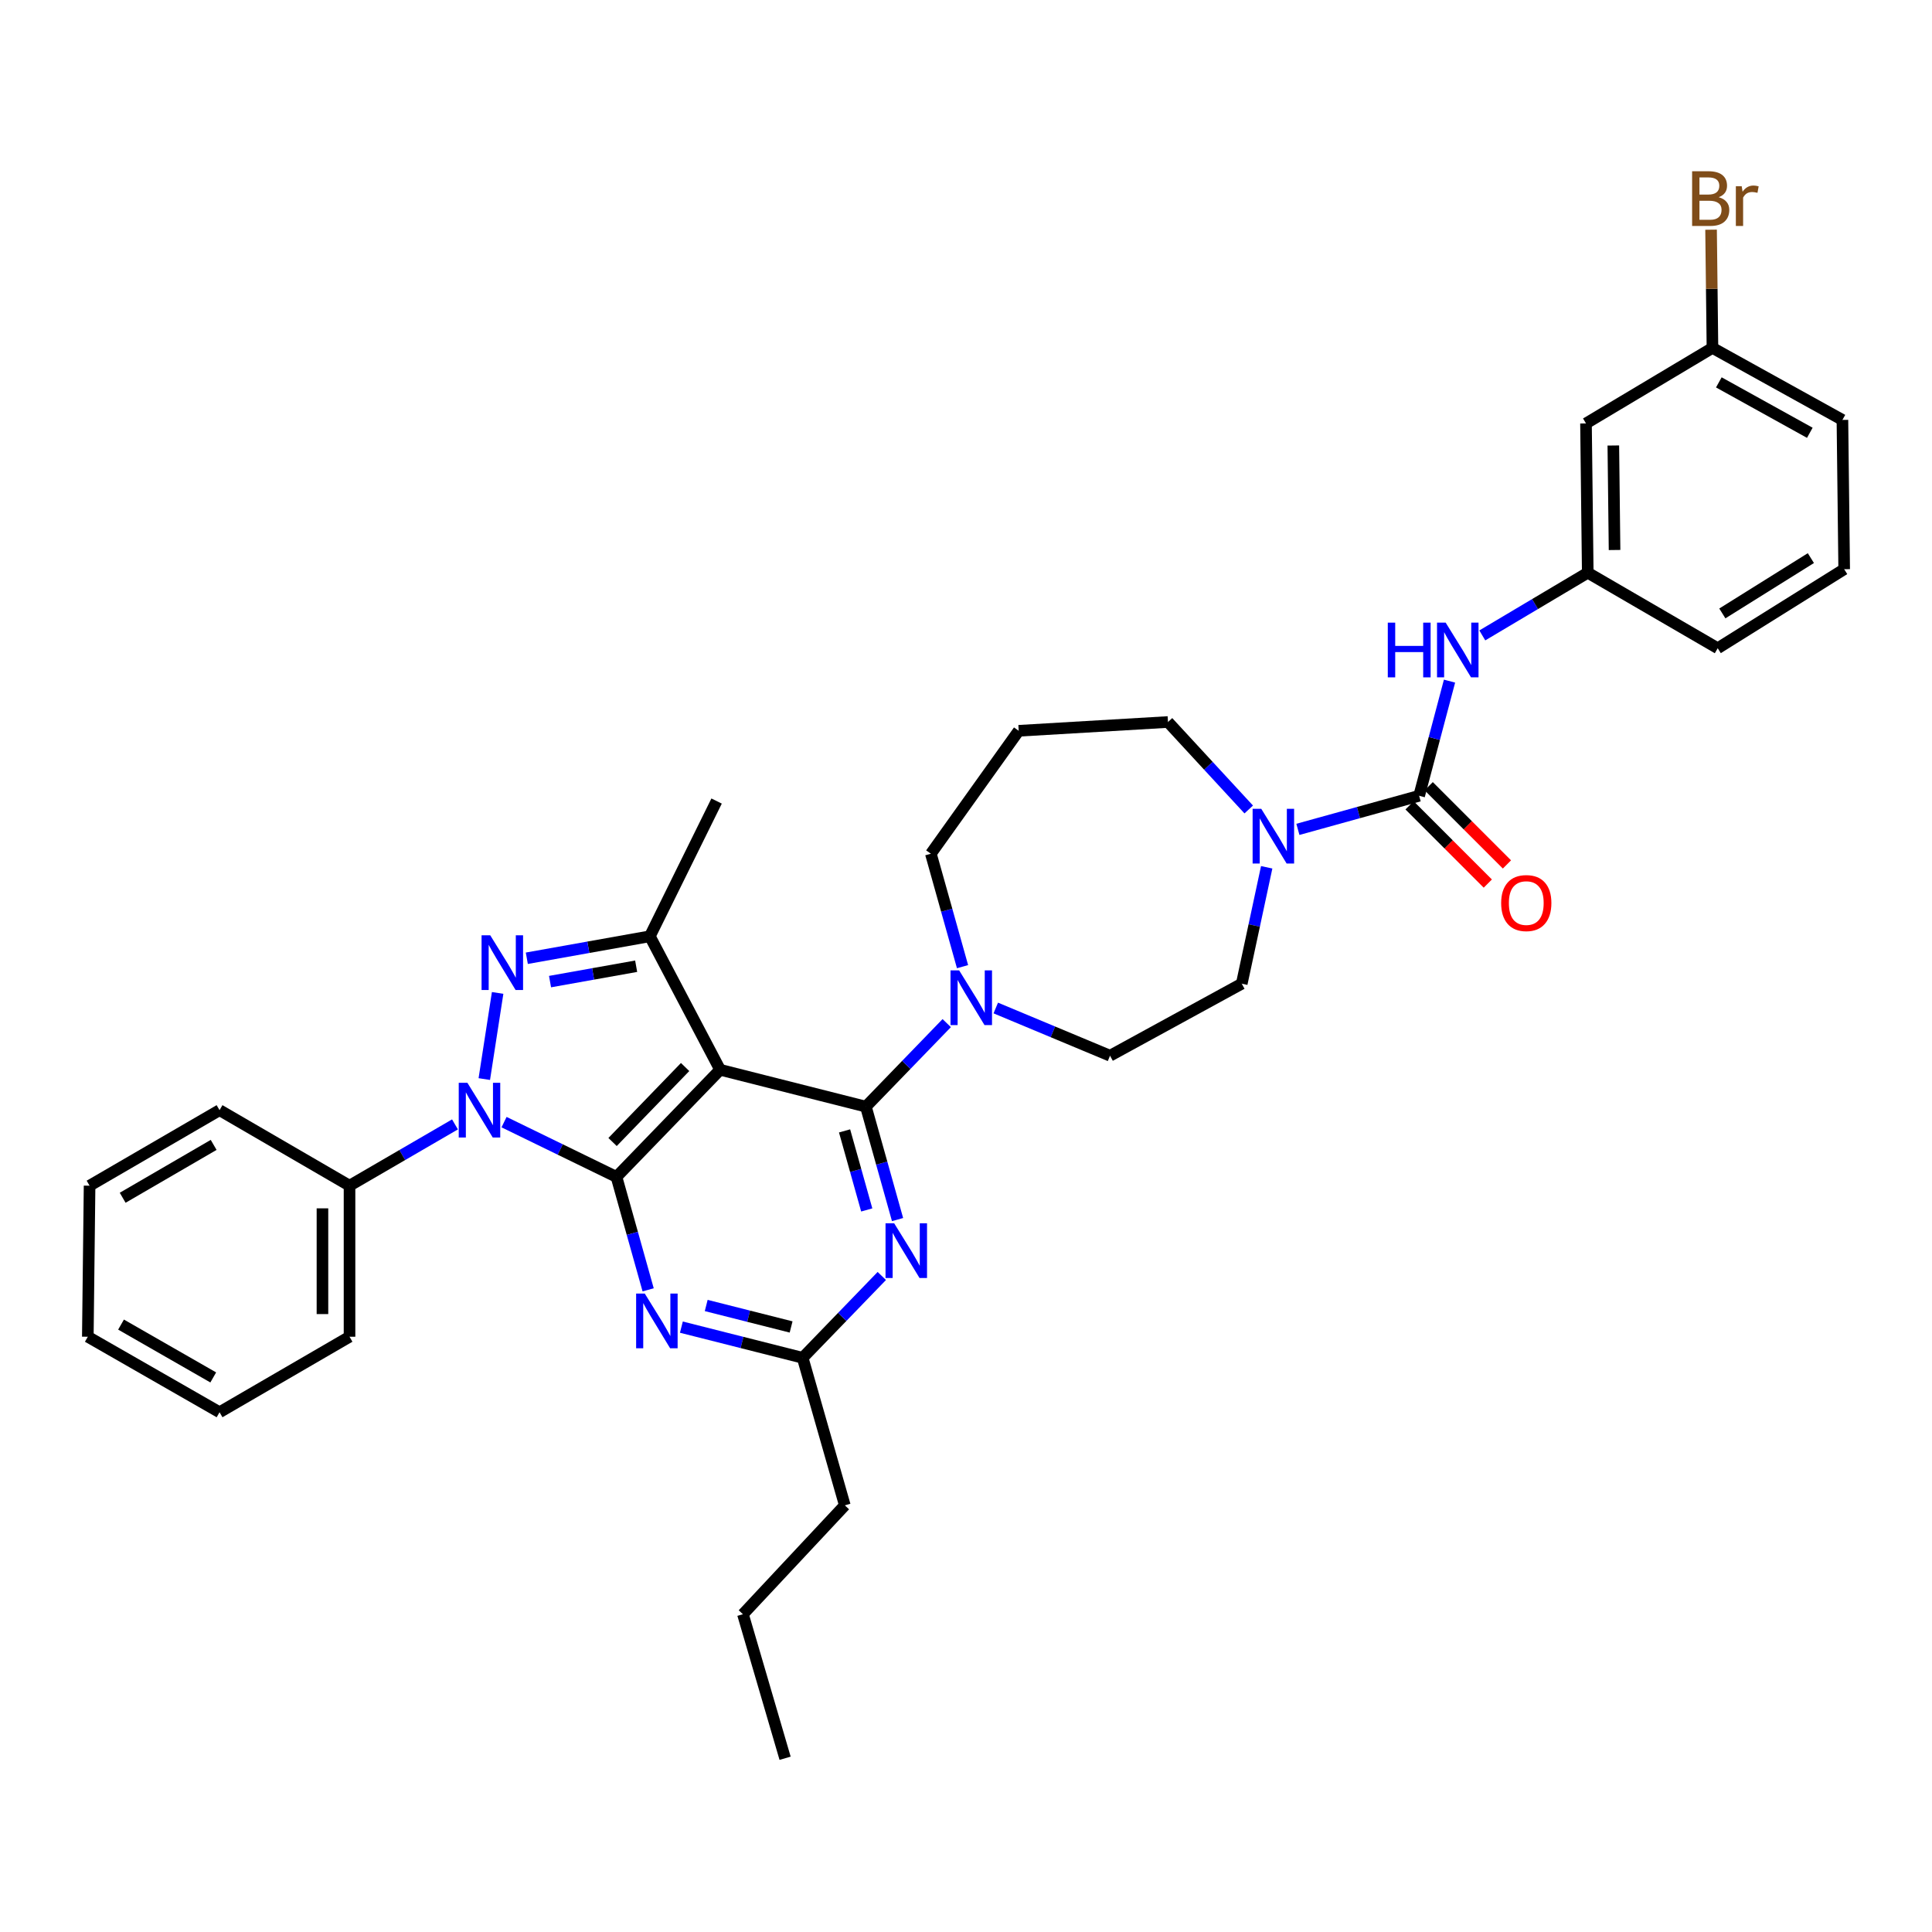 <?xml version='1.0' encoding='iso-8859-1'?>
<svg version='1.1' baseProfile='full'
              xmlns='http://www.w3.org/2000/svg'
                      xmlns:rdkit='http://www.rdkit.org/xml'
                      xmlns:xlink='http://www.w3.org/1999/xlink'
                  xml:space='preserve'
width='1000px' height='1000px' viewBox='0 0 1000 1000'>
<!-- END OF HEADER -->
<rect style='opacity:1.0;fill:#FFFFFF;stroke:none' width='1000' height='1000' x='0' y='0'> </rect>
<path class='bond-0' d='M 820.908,219.164 L 821.819,296.437' style='fill:none;fill-rule:evenodd;stroke:#000000;stroke-width:6px;stroke-linecap:butt;stroke-linejoin:miter;stroke-opacity:1' />
<path class='bond-0' d='M 835.055,230.59 L 835.692,284.681' style='fill:none;fill-rule:evenodd;stroke:#000000;stroke-width:6px;stroke-linecap:butt;stroke-linejoin:miter;stroke-opacity:1' />
<path class='bond-1' d='M 820.908,219.164 L 886.364,180.072' style='fill:none;fill-rule:evenodd;stroke:#000000;stroke-width:6px;stroke-linecap:butt;stroke-linejoin:miter;stroke-opacity:1' />
<path class='bond-2' d='M 646.341,418.986 L 625.445,396.348' style='fill:none;fill-rule:evenodd;stroke:#0000FF;stroke-width:6px;stroke-linecap:butt;stroke-linejoin:miter;stroke-opacity:1' />
<path class='bond-2' d='M 625.445,396.348 L 604.548,373.709' style='fill:none;fill-rule:evenodd;stroke:#000000;stroke-width:6px;stroke-linecap:butt;stroke-linejoin:miter;stroke-opacity:1' />
<path class='bond-3' d='M 671.789,429.28 L 703.166,420.585' style='fill:none;fill-rule:evenodd;stroke:#0000FF;stroke-width:6px;stroke-linecap:butt;stroke-linejoin:miter;stroke-opacity:1' />
<path class='bond-3' d='M 703.166,420.585 L 734.543,411.891' style='fill:none;fill-rule:evenodd;stroke:#000000;stroke-width:6px;stroke-linecap:butt;stroke-linejoin:miter;stroke-opacity:1' />
<path class='bond-4' d='M 655.639,448.911 L 649.184,479.036' style='fill:none;fill-rule:evenodd;stroke:#0000FF;stroke-width:6px;stroke-linecap:butt;stroke-linejoin:miter;stroke-opacity:1' />
<path class='bond-4' d='M 649.184,479.036 L 642.729,509.161' style='fill:none;fill-rule:evenodd;stroke:#000000;stroke-width:6px;stroke-linecap:butt;stroke-linejoin:miter;stroke-opacity:1' />
<path class='bond-5' d='M 729.589,416.844 L 749.836,437.091' style='fill:none;fill-rule:evenodd;stroke:#000000;stroke-width:6px;stroke-linecap:butt;stroke-linejoin:miter;stroke-opacity:1' />
<path class='bond-5' d='M 749.836,437.091 L 770.083,457.338' style='fill:none;fill-rule:evenodd;stroke:#FF0000;stroke-width:6px;stroke-linecap:butt;stroke-linejoin:miter;stroke-opacity:1' />
<path class='bond-5' d='M 739.497,406.937 L 759.744,427.183' style='fill:none;fill-rule:evenodd;stroke:#000000;stroke-width:6px;stroke-linecap:butt;stroke-linejoin:miter;stroke-opacity:1' />
<path class='bond-5' d='M 759.744,427.183 L 779.99,447.43' style='fill:none;fill-rule:evenodd;stroke:#FF0000;stroke-width:6px;stroke-linecap:butt;stroke-linejoin:miter;stroke-opacity:1' />
<path class='bond-6' d='M 734.543,411.891 L 742.407,382.221' style='fill:none;fill-rule:evenodd;stroke:#000000;stroke-width:6px;stroke-linecap:butt;stroke-linejoin:miter;stroke-opacity:1' />
<path class='bond-6' d='M 742.407,382.221 L 750.27,352.551' style='fill:none;fill-rule:evenodd;stroke:#0000FF;stroke-width:6px;stroke-linecap:butt;stroke-linejoin:miter;stroke-opacity:1' />
<path class='bond-7' d='M 767.237,328.89 L 794.528,312.663' style='fill:none;fill-rule:evenodd;stroke:#0000FF;stroke-width:6px;stroke-linecap:butt;stroke-linejoin:miter;stroke-opacity:1' />
<path class='bond-7' d='M 794.528,312.663 L 821.819,296.437' style='fill:none;fill-rule:evenodd;stroke:#000000;stroke-width:6px;stroke-linecap:butt;stroke-linejoin:miter;stroke-opacity:1' />
<path class='bond-8' d='M 821.819,296.437 L 889.089,335.528' style='fill:none;fill-rule:evenodd;stroke:#000000;stroke-width:6px;stroke-linecap:butt;stroke-linejoin:miter;stroke-opacity:1' />
<path class='bond-9' d='M 886.364,180.072 L 886.004,149.481' style='fill:none;fill-rule:evenodd;stroke:#000000;stroke-width:6px;stroke-linecap:butt;stroke-linejoin:miter;stroke-opacity:1' />
<path class='bond-9' d='M 886.004,149.481 L 885.643,118.891' style='fill:none;fill-rule:evenodd;stroke:#7F4C19;stroke-width:6px;stroke-linecap:butt;stroke-linejoin:miter;stroke-opacity:1' />
<path class='bond-10' d='M 886.364,180.072 L 953.635,217.35' style='fill:none;fill-rule:evenodd;stroke:#000000;stroke-width:6px;stroke-linecap:butt;stroke-linejoin:miter;stroke-opacity:1' />
<path class='bond-10' d='M 889.664,197.919 L 936.753,224.014' style='fill:none;fill-rule:evenodd;stroke:#000000;stroke-width:6px;stroke-linecap:butt;stroke-linejoin:miter;stroke-opacity:1' />
<path class='bond-11' d='M 260.896,580.811 L 289.993,594.987' style='fill:none;fill-rule:evenodd;stroke:#0000FF;stroke-width:6px;stroke-linecap:butt;stroke-linejoin:miter;stroke-opacity:1' />
<path class='bond-11' d='M 289.993,594.987 L 319.089,609.163' style='fill:none;fill-rule:evenodd;stroke:#000000;stroke-width:6px;stroke-linecap:butt;stroke-linejoin:miter;stroke-opacity:1' />
<path class='bond-12' d='M 250.674,558.526 L 257.573,513.94' style='fill:none;fill-rule:evenodd;stroke:#0000FF;stroke-width:6px;stroke-linecap:butt;stroke-linejoin:miter;stroke-opacity:1' />
<path class='bond-13' d='M 235.499,581.989 L 208.206,597.849' style='fill:none;fill-rule:evenodd;stroke:#0000FF;stroke-width:6px;stroke-linecap:butt;stroke-linejoin:miter;stroke-opacity:1' />
<path class='bond-13' d='M 208.206,597.849 L 180.914,613.709' style='fill:none;fill-rule:evenodd;stroke:#000000;stroke-width:6px;stroke-linecap:butt;stroke-linejoin:miter;stroke-opacity:1' />
<path class='bond-14' d='M 336.362,484.617 L 372.73,553.709' style='fill:none;fill-rule:evenodd;stroke:#000000;stroke-width:6px;stroke-linecap:butt;stroke-linejoin:miter;stroke-opacity:1' />
<path class='bond-15' d='M 336.362,484.617 L 304.521,490.304' style='fill:none;fill-rule:evenodd;stroke:#000000;stroke-width:6px;stroke-linecap:butt;stroke-linejoin:miter;stroke-opacity:1' />
<path class='bond-15' d='M 304.521,490.304 L 272.68,495.991' style='fill:none;fill-rule:evenodd;stroke:#0000FF;stroke-width:6px;stroke-linecap:butt;stroke-linejoin:miter;stroke-opacity:1' />
<path class='bond-15' d='M 329.273,500.117 L 306.984,504.097' style='fill:none;fill-rule:evenodd;stroke:#000000;stroke-width:6px;stroke-linecap:butt;stroke-linejoin:miter;stroke-opacity:1' />
<path class='bond-15' d='M 306.984,504.097 L 284.695,508.078' style='fill:none;fill-rule:evenodd;stroke:#0000FF;stroke-width:6px;stroke-linecap:butt;stroke-linejoin:miter;stroke-opacity:1' />
<path class='bond-16' d='M 336.362,484.617 L 370.908,414.615' style='fill:none;fill-rule:evenodd;stroke:#000000;stroke-width:6px;stroke-linecap:butt;stroke-linejoin:miter;stroke-opacity:1' />
<path class='bond-17' d='M 180.914,613.709 L 180.914,691.893' style='fill:none;fill-rule:evenodd;stroke:#000000;stroke-width:6px;stroke-linecap:butt;stroke-linejoin:miter;stroke-opacity:1' />
<path class='bond-17' d='M 166.902,625.437 L 166.902,680.165' style='fill:none;fill-rule:evenodd;stroke:#000000;stroke-width:6px;stroke-linecap:butt;stroke-linejoin:miter;stroke-opacity:1' />
<path class='bond-18' d='M 180.914,613.709 L 113.636,574.617' style='fill:none;fill-rule:evenodd;stroke:#000000;stroke-width:6px;stroke-linecap:butt;stroke-linejoin:miter;stroke-opacity:1' />
<path class='bond-19' d='M 180.914,691.893 L 113.636,730.977' style='fill:none;fill-rule:evenodd;stroke:#000000;stroke-width:6px;stroke-linecap:butt;stroke-linejoin:miter;stroke-opacity:1' />
<path class='bond-20' d='M 113.636,574.617 L 46.365,613.709' style='fill:none;fill-rule:evenodd;stroke:#000000;stroke-width:6px;stroke-linecap:butt;stroke-linejoin:miter;stroke-opacity:1' />
<path class='bond-20' d='M 110.585,592.596 L 63.496,619.96' style='fill:none;fill-rule:evenodd;stroke:#000000;stroke-width:6px;stroke-linecap:butt;stroke-linejoin:miter;stroke-opacity:1' />
<path class='bond-21' d='M 113.636,730.977 L 45.455,691.893' style='fill:none;fill-rule:evenodd;stroke:#000000;stroke-width:6px;stroke-linecap:butt;stroke-linejoin:miter;stroke-opacity:1' />
<path class='bond-21' d='M 110.377,712.958 L 62.65,685.6' style='fill:none;fill-rule:evenodd;stroke:#000000;stroke-width:6px;stroke-linecap:butt;stroke-linejoin:miter;stroke-opacity:1' />
<path class='bond-22' d='M 46.365,613.709 L 45.455,691.893' style='fill:none;fill-rule:evenodd;stroke:#000000;stroke-width:6px;stroke-linecap:butt;stroke-linejoin:miter;stroke-opacity:1' />
<path class='bond-23' d='M 372.73,553.709 L 319.089,609.163' style='fill:none;fill-rule:evenodd;stroke:#000000;stroke-width:6px;stroke-linecap:butt;stroke-linejoin:miter;stroke-opacity:1' />
<path class='bond-23' d='M 354.613,552.286 L 317.065,591.104' style='fill:none;fill-rule:evenodd;stroke:#000000;stroke-width:6px;stroke-linecap:butt;stroke-linejoin:miter;stroke-opacity:1' />
<path class='bond-24' d='M 372.73,553.709 L 448.181,572.796' style='fill:none;fill-rule:evenodd;stroke:#000000;stroke-width:6px;stroke-linecap:butt;stroke-linejoin:miter;stroke-opacity:1' />
<path class='bond-25' d='M 319.089,609.163 L 327.286,638.39' style='fill:none;fill-rule:evenodd;stroke:#000000;stroke-width:6px;stroke-linecap:butt;stroke-linejoin:miter;stroke-opacity:1' />
<path class='bond-25' d='M 327.286,638.39 L 335.483,667.616' style='fill:none;fill-rule:evenodd;stroke:#0000FF;stroke-width:6px;stroke-linecap:butt;stroke-linejoin:miter;stroke-opacity:1' />
<path class='bond-26' d='M 352.683,686.921 L 384.07,694.859' style='fill:none;fill-rule:evenodd;stroke:#0000FF;stroke-width:6px;stroke-linecap:butt;stroke-linejoin:miter;stroke-opacity:1' />
<path class='bond-26' d='M 384.07,694.859 L 415.457,702.798' style='fill:none;fill-rule:evenodd;stroke:#000000;stroke-width:6px;stroke-linecap:butt;stroke-linejoin:miter;stroke-opacity:1' />
<path class='bond-26' d='M 365.535,675.719 L 387.506,681.276' style='fill:none;fill-rule:evenodd;stroke:#0000FF;stroke-width:6px;stroke-linecap:butt;stroke-linejoin:miter;stroke-opacity:1' />
<path class='bond-26' d='M 387.506,681.276 L 409.477,686.833' style='fill:none;fill-rule:evenodd;stroke:#000000;stroke-width:6px;stroke-linecap:butt;stroke-linejoin:miter;stroke-opacity:1' />
<path class='bond-27' d='M 415.457,702.798 L 435.939,681.621' style='fill:none;fill-rule:evenodd;stroke:#000000;stroke-width:6px;stroke-linecap:butt;stroke-linejoin:miter;stroke-opacity:1' />
<path class='bond-27' d='M 435.939,681.621 L 456.421,660.443' style='fill:none;fill-rule:evenodd;stroke:#0000FF;stroke-width:6px;stroke-linecap:butt;stroke-linejoin:miter;stroke-opacity:1' />
<path class='bond-28' d='M 415.457,702.798 L 437.276,779.161' style='fill:none;fill-rule:evenodd;stroke:#000000;stroke-width:6px;stroke-linecap:butt;stroke-linejoin:miter;stroke-opacity:1' />
<path class='bond-29' d='M 464.575,631.249 L 456.378,602.022' style='fill:none;fill-rule:evenodd;stroke:#0000FF;stroke-width:6px;stroke-linecap:butt;stroke-linejoin:miter;stroke-opacity:1' />
<path class='bond-29' d='M 456.378,602.022 L 448.181,572.796' style='fill:none;fill-rule:evenodd;stroke:#000000;stroke-width:6px;stroke-linecap:butt;stroke-linejoin:miter;stroke-opacity:1' />
<path class='bond-29' d='M 448.625,626.265 L 442.887,605.806' style='fill:none;fill-rule:evenodd;stroke:#0000FF;stroke-width:6px;stroke-linecap:butt;stroke-linejoin:miter;stroke-opacity:1' />
<path class='bond-29' d='M 442.887,605.806 L 437.149,585.348' style='fill:none;fill-rule:evenodd;stroke:#000000;stroke-width:6px;stroke-linecap:butt;stroke-linejoin:miter;stroke-opacity:1' />
<path class='bond-30' d='M 448.181,572.796 L 469.102,551.179' style='fill:none;fill-rule:evenodd;stroke:#000000;stroke-width:6px;stroke-linecap:butt;stroke-linejoin:miter;stroke-opacity:1' />
<path class='bond-30' d='M 469.102,551.179 L 490.024,529.562' style='fill:none;fill-rule:evenodd;stroke:#0000FF;stroke-width:6px;stroke-linecap:butt;stroke-linejoin:miter;stroke-opacity:1' />
<path class='bond-31' d='M 498.21,500.343 L 490.013,471.117' style='fill:none;fill-rule:evenodd;stroke:#0000FF;stroke-width:6px;stroke-linecap:butt;stroke-linejoin:miter;stroke-opacity:1' />
<path class='bond-31' d='M 490.013,471.117 L 481.816,441.891' style='fill:none;fill-rule:evenodd;stroke:#000000;stroke-width:6px;stroke-linecap:butt;stroke-linejoin:miter;stroke-opacity:1' />
<path class='bond-32' d='M 515.41,521.738 L 544.979,534.088' style='fill:none;fill-rule:evenodd;stroke:#0000FF;stroke-width:6px;stroke-linecap:butt;stroke-linejoin:miter;stroke-opacity:1' />
<path class='bond-32' d='M 544.979,534.088 L 574.548,546.439' style='fill:none;fill-rule:evenodd;stroke:#000000;stroke-width:6px;stroke-linecap:butt;stroke-linejoin:miter;stroke-opacity:1' />
<path class='bond-33' d='M 437.276,779.161 L 384.546,835.525' style='fill:none;fill-rule:evenodd;stroke:#000000;stroke-width:6px;stroke-linecap:butt;stroke-linejoin:miter;stroke-opacity:1' />
<path class='bond-34' d='M 384.546,835.525 L 406.365,910.074' style='fill:none;fill-rule:evenodd;stroke:#000000;stroke-width:6px;stroke-linecap:butt;stroke-linejoin:miter;stroke-opacity:1' />
<path class='bond-35' d='M 481.816,441.891 L 527.276,378.255' style='fill:none;fill-rule:evenodd;stroke:#000000;stroke-width:6px;stroke-linecap:butt;stroke-linejoin:miter;stroke-opacity:1' />
<path class='bond-36' d='M 527.276,378.255 L 604.548,373.709' style='fill:none;fill-rule:evenodd;stroke:#000000;stroke-width:6px;stroke-linecap:butt;stroke-linejoin:miter;stroke-opacity:1' />
<path class='bond-37' d='M 574.548,546.439 L 642.729,509.161' style='fill:none;fill-rule:evenodd;stroke:#000000;stroke-width:6px;stroke-linecap:butt;stroke-linejoin:miter;stroke-opacity:1' />
<path class='bond-38' d='M 954.545,294.623 L 889.089,335.528' style='fill:none;fill-rule:evenodd;stroke:#000000;stroke-width:6px;stroke-linecap:butt;stroke-linejoin:miter;stroke-opacity:1' />
<path class='bond-38' d='M 937.302,288.877 L 891.482,317.511' style='fill:none;fill-rule:evenodd;stroke:#000000;stroke-width:6px;stroke-linecap:butt;stroke-linejoin:miter;stroke-opacity:1' />
<path class='bond-39' d='M 954.545,294.623 L 953.635,217.35' style='fill:none;fill-rule:evenodd;stroke:#000000;stroke-width:6px;stroke-linecap:butt;stroke-linejoin:miter;stroke-opacity:1' />
<path  class='atom-1' d='M 652.832 418.639
L 662.112 433.639
Q 663.032 435.119, 664.512 437.799
Q 665.992 440.479, 666.072 440.639
L 666.072 418.639
L 669.832 418.639
L 669.832 446.959
L 665.952 446.959
L 655.992 430.559
Q 654.832 428.639, 653.592 426.439
Q 652.392 424.239, 652.032 423.559
L 652.032 446.959
L 648.352 446.959
L 648.352 418.639
L 652.832 418.639
' fill='#0000FF'/>
<path  class='atom-3' d='M 776.997 467.425
Q 776.997 460.625, 780.357 456.825
Q 783.717 453.025, 789.997 453.025
Q 796.277 453.025, 799.637 456.825
Q 802.997 460.625, 802.997 467.425
Q 802.997 474.305, 799.597 478.225
Q 796.197 482.105, 789.997 482.105
Q 783.757 482.105, 780.357 478.225
Q 776.997 474.345, 776.997 467.425
M 789.997 478.905
Q 794.317 478.905, 796.637 476.025
Q 798.997 473.105, 798.997 467.425
Q 798.997 461.865, 796.637 459.065
Q 794.317 456.225, 789.997 456.225
Q 785.677 456.225, 783.317 459.025
Q 780.997 461.825, 780.997 467.425
Q 780.997 473.145, 783.317 476.025
Q 785.677 478.905, 789.997 478.905
' fill='#FF0000'/>
<path  class='atom-4' d='M 718.32 322.279
L 722.16 322.279
L 722.16 334.319
L 736.64 334.319
L 736.64 322.279
L 740.48 322.279
L 740.48 350.599
L 736.64 350.599
L 736.64 337.519
L 722.16 337.519
L 722.16 350.599
L 718.32 350.599
L 718.32 322.279
' fill='#0000FF'/>
<path  class='atom-4' d='M 748.28 322.279
L 757.56 337.279
Q 758.48 338.759, 759.96 341.439
Q 761.44 344.119, 761.52 344.279
L 761.52 322.279
L 765.28 322.279
L 765.28 350.599
L 761.4 350.599
L 751.44 334.199
Q 750.28 332.279, 749.04 330.079
Q 747.84 327.879, 747.48 327.199
L 747.48 350.599
L 743.8 350.599
L 743.8 322.279
L 748.28 322.279
' fill='#0000FF'/>
<path  class='atom-7' d='M 241.924 560.457
L 251.204 575.457
Q 252.124 576.937, 253.604 579.617
Q 255.084 582.297, 255.164 582.457
L 255.164 560.457
L 258.924 560.457
L 258.924 588.777
L 255.044 588.777
L 245.084 572.377
Q 243.924 570.457, 242.684 568.257
Q 241.484 566.057, 241.124 565.377
L 241.124 588.777
L 237.444 588.777
L 237.444 560.457
L 241.924 560.457
' fill='#0000FF'/>
<path  class='atom-9' d='M 253.74 484.095
L 263.02 499.095
Q 263.94 500.575, 265.42 503.255
Q 266.9 505.935, 266.98 506.095
L 266.98 484.095
L 270.74 484.095
L 270.74 512.415
L 266.86 512.415
L 256.9 496.015
Q 255.74 494.095, 254.5 491.895
Q 253.3 489.695, 252.94 489.015
L 252.94 512.415
L 249.26 512.415
L 249.26 484.095
L 253.74 484.095
' fill='#0000FF'/>
<path  class='atom-19' d='M 333.738 669.552
L 343.018 684.552
Q 343.938 686.032, 345.418 688.712
Q 346.898 691.392, 346.978 691.552
L 346.978 669.552
L 350.738 669.552
L 350.738 697.872
L 346.858 697.872
L 336.898 681.472
Q 335.738 679.552, 334.498 677.352
Q 333.298 675.152, 332.938 674.472
L 332.938 697.872
L 329.258 697.872
L 329.258 669.552
L 333.738 669.552
' fill='#0000FF'/>
<path  class='atom-21' d='M 462.829 633.184
L 472.109 648.184
Q 473.029 649.664, 474.509 652.344
Q 475.989 655.024, 476.069 655.184
L 476.069 633.184
L 479.829 633.184
L 479.829 661.504
L 475.949 661.504
L 465.989 645.104
Q 464.829 643.184, 463.589 640.984
Q 462.389 638.784, 462.029 638.104
L 462.029 661.504
L 458.349 661.504
L 458.349 633.184
L 462.829 633.184
' fill='#0000FF'/>
<path  class='atom-23' d='M 496.464 502.279
L 505.744 517.279
Q 506.664 518.759, 508.144 521.439
Q 509.624 524.119, 509.704 524.279
L 509.704 502.279
L 513.464 502.279
L 513.464 530.599
L 509.584 530.599
L 499.624 514.199
Q 498.464 512.279, 497.224 510.079
Q 496.024 507.879, 495.664 507.199
L 495.664 530.599
L 491.984 530.599
L 491.984 502.279
L 496.464 502.279
' fill='#0000FF'/>
<path  class='atom-32' d='M 889.594 102.079
Q 892.314 102.839, 893.674 104.519
Q 895.074 106.159, 895.074 108.599
Q 895.074 112.519, 892.554 114.759
Q 890.074 116.959, 885.354 116.959
L 875.834 116.959
L 875.834 88.639
L 884.194 88.639
Q 889.034 88.639, 891.474 90.599
Q 893.914 92.559, 893.914 96.159
Q 893.914 100.439, 889.594 102.079
M 879.634 91.839
L 879.634 100.719
L 884.194 100.719
Q 886.994 100.719, 888.434 99.599
Q 889.914 98.439, 889.914 96.159
Q 889.914 91.839, 884.194 91.839
L 879.634 91.839
M 885.354 113.759
Q 888.114 113.759, 889.594 112.439
Q 891.074 111.119, 891.074 108.599
Q 891.074 106.279, 889.434 105.119
Q 887.834 103.919, 884.754 103.919
L 879.634 103.919
L 879.634 113.759
L 885.354 113.759
' fill='#7F4C19'/>
<path  class='atom-32' d='M 901.514 96.399
L 901.954 99.239
Q 904.114 96.039, 907.634 96.039
Q 908.754 96.039, 910.274 96.439
L 909.674 99.799
Q 907.954 99.399, 906.994 99.399
Q 905.314 99.399, 904.194 100.079
Q 903.114 100.719, 902.234 102.279
L 902.234 116.959
L 898.474 116.959
L 898.474 96.399
L 901.514 96.399
' fill='#7F4C19'/>
</svg>
